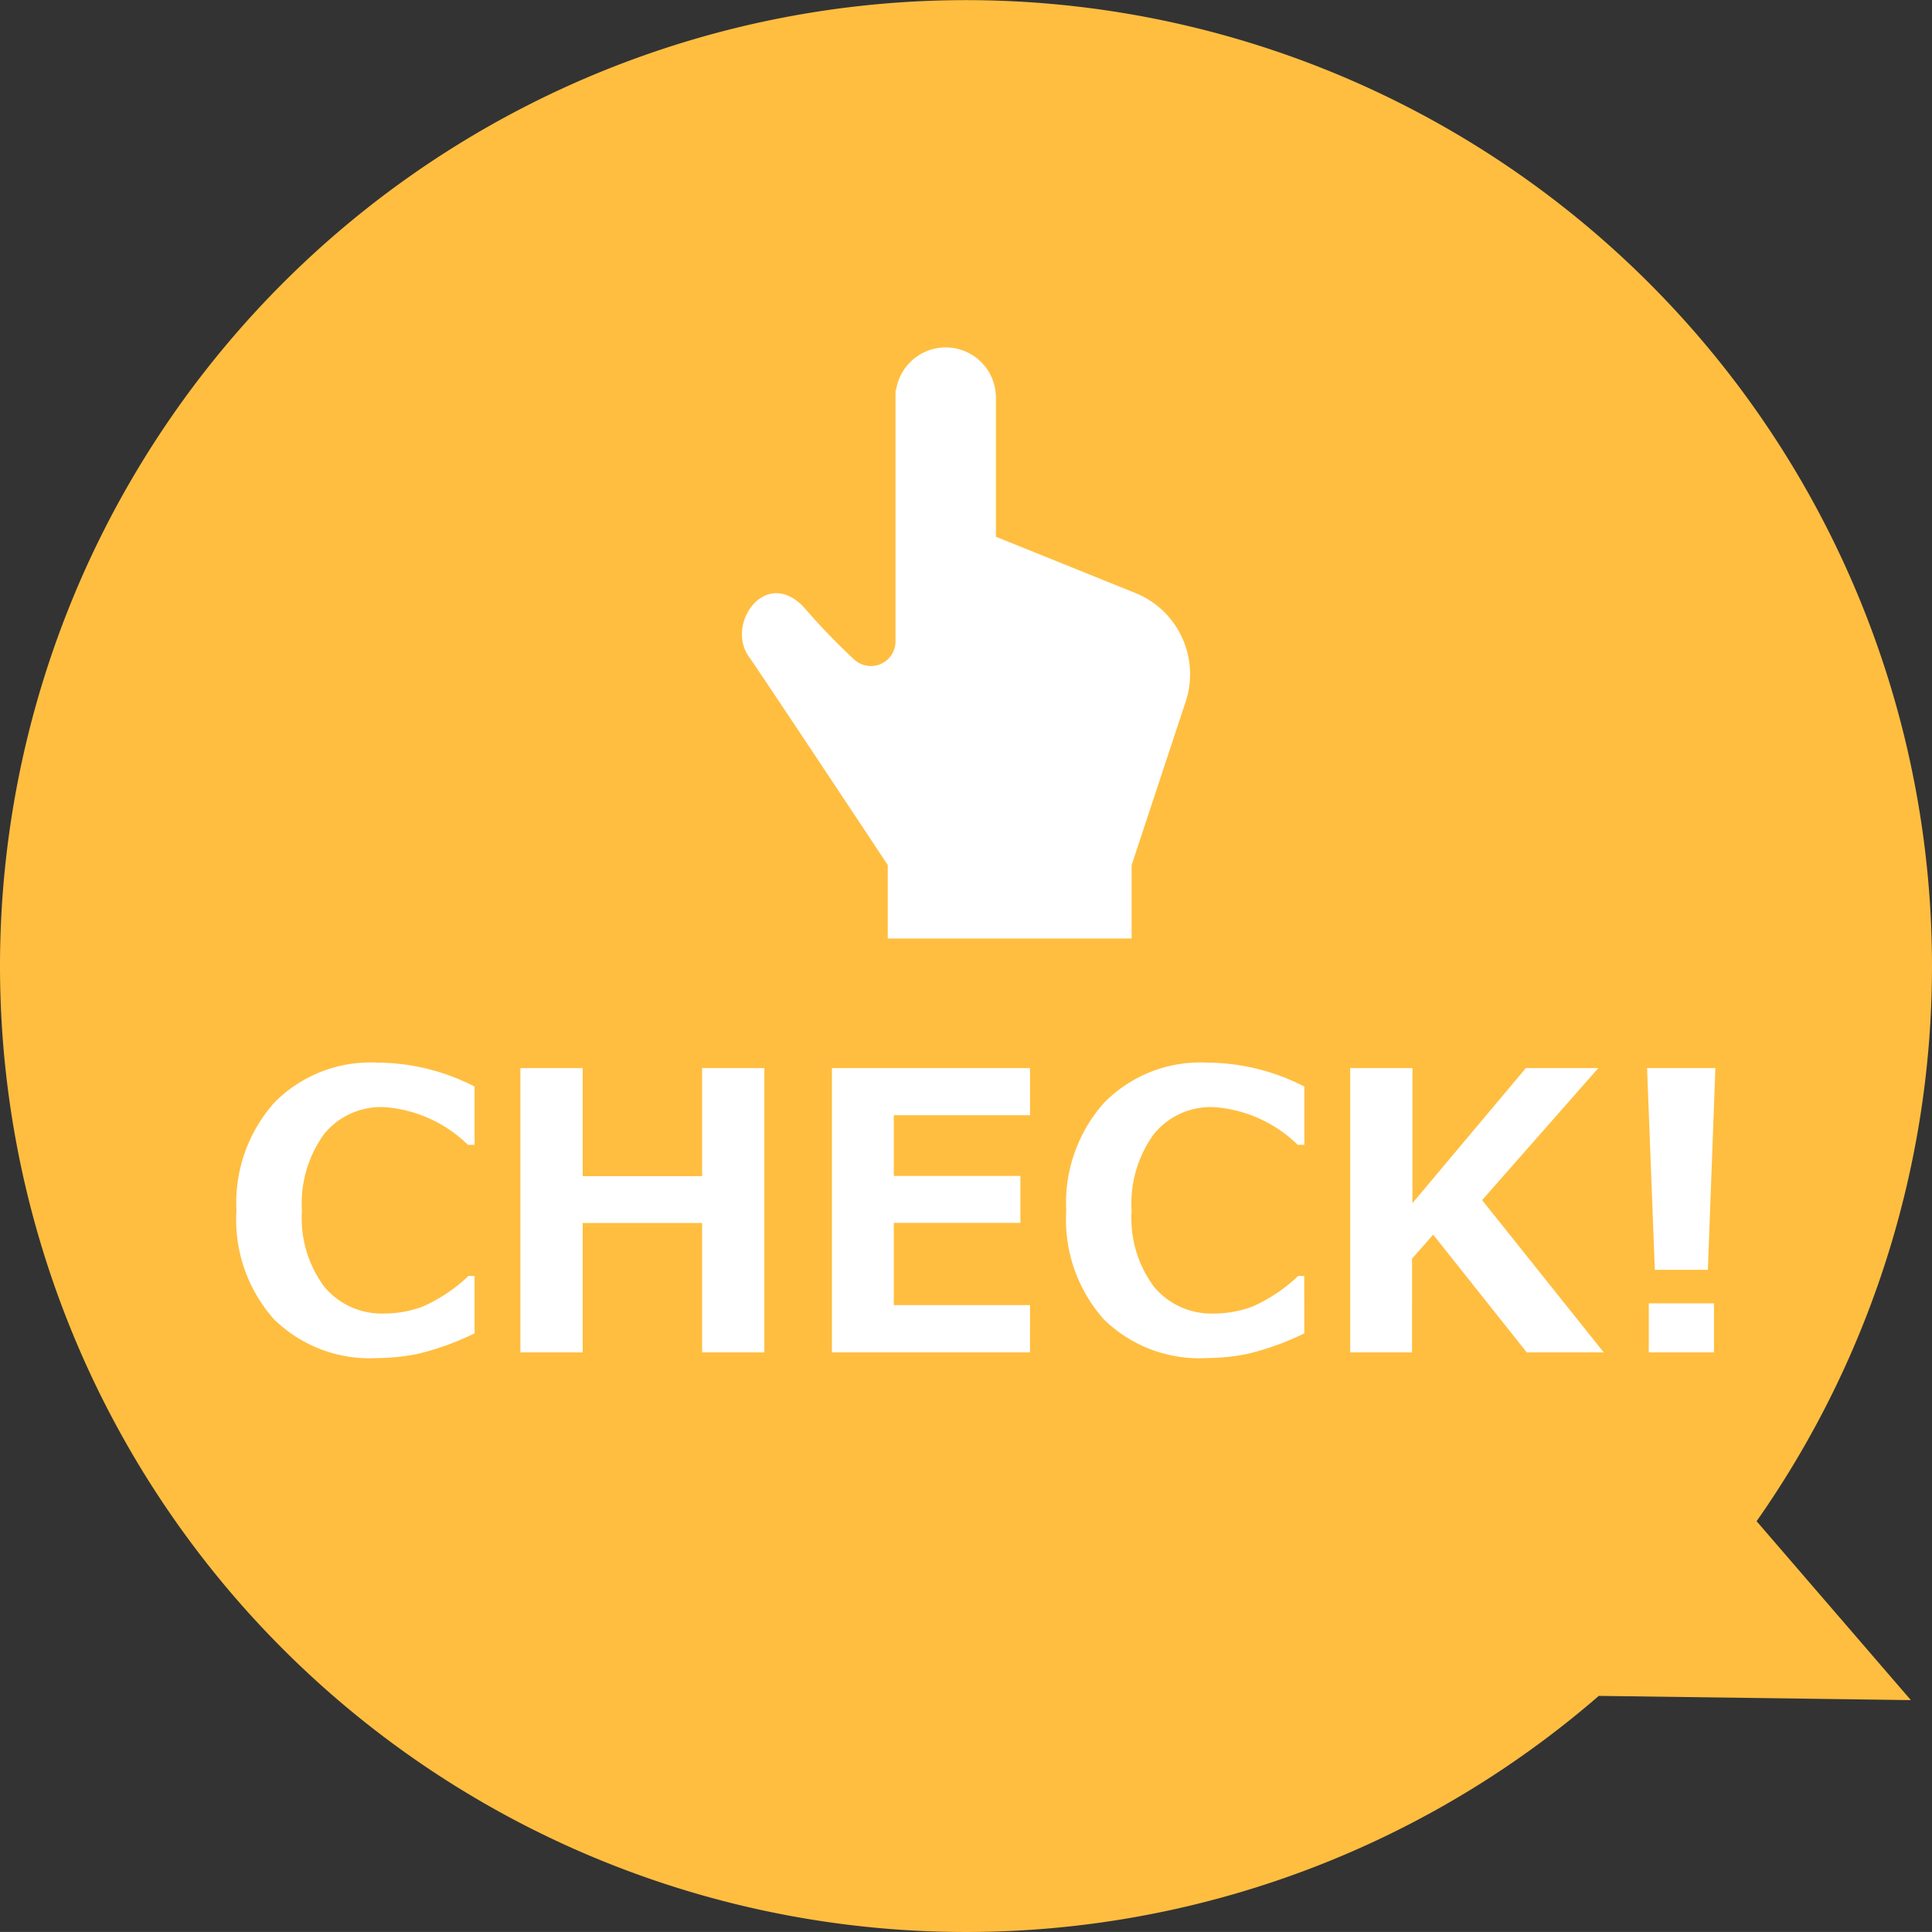 <svg xmlns="http://www.w3.org/2000/svg" width="70" height="69.999" viewBox="0 0 70 69.999">
  <rect x="0" y="0" width="70" height="69.999" fill="#333333" stroke="none"/>
  <g id="グループ_325" data-name="グループ 325" transform="translate(-459 -4436)">
    <path id="合体_1" data-name="合体 1" d="M2042,32a35,35,0,1,1,63.645,20.116l5.589,6.482-11.307-.153A35,35,0,0,1,2042,32Z" transform="translate(-1583 4439)" fill="#ffbe40"/>
    <path id="パス_74" data-name="パス 74" d="M9.194,14.31a9.972,9.972,0,0,1-2.064.745,7.659,7.659,0,0,1-1.477.15A4.938,4.938,0,0,1,1.928,13.8,5.423,5.423,0,0,1,.567,9.866a5.449,5.449,0,0,1,1.377-3.92A4.889,4.889,0,0,1,5.66,4.5a7.768,7.768,0,0,1,3.534.868V7.48H8.955A4.821,4.821,0,0,0,5.913,6.113a2.656,2.656,0,0,0-2.174.981,4.29,4.29,0,0,0-.8,2.779,4.16,4.16,0,0,0,.813,2.751,2.7,2.7,0,0,0,2.174.967,3.982,3.982,0,0,0,1.388-.25,5.827,5.827,0,0,0,1.661-1.111h.219Zm10.5.69H17.438V10.311H13.111V15H10.855V4.7h2.256V8.615h4.327V4.7h2.256Zm9.625,0H22.142V4.7h7.178V6.407H24.384v2.2h4.587v1.7H24.384v2.98h4.936Zm9.939-.69a9.972,9.972,0,0,1-2.064.745,7.659,7.659,0,0,1-1.477.15A4.938,4.938,0,0,1,31.992,13.8a5.423,5.423,0,0,1-1.36-3.931,5.449,5.449,0,0,1,1.377-3.92A4.889,4.889,0,0,1,35.725,4.5a7.768,7.768,0,0,1,3.534.868V7.48H39.02a4.821,4.821,0,0,0-3.042-1.367,2.656,2.656,0,0,0-2.174.981A4.29,4.29,0,0,0,33,9.873a4.16,4.16,0,0,0,.813,2.751,2.7,2.7,0,0,0,2.174.967,3.982,3.982,0,0,0,1.388-.25,5.827,5.827,0,0,0,1.661-1.111h.219ZM50.107,15H47.318l-3.391-4.266-.766.868V15H40.92V4.7h2.256V9.593L47.284,4.7h2.625L45.7,9.483ZM54.152,4.7l-.273,7.308H51.958L51.677,4.7ZM54.1,15H51.739V13.223H54.1Z" transform="translate(467 4470)" fill="#fff"/>
    <g id="この指とまれアイコン" transform="translate(485.882 4448.592)">
      <path id="パス_9" data-name="パス 9" d="M64.106,9.444a23.264,23.264,0,0,0,1.78,1.848.892.892,0,0,0,1.509-.646V1.539l.021,0a1.819,1.819,0,0,1,3.617.278V6.856l5.113,2.062A3.173,3.173,0,0,1,77.9,12.853l-1.95,5.9v2.658H67.114V18.749s-4.566-6.889-5.037-7.556C61.237,10,62.707,7.905,64.106,9.444Z" transform="translate(-61.831)" fill="#fff"/>
    </g>
  </g>
</svg>

